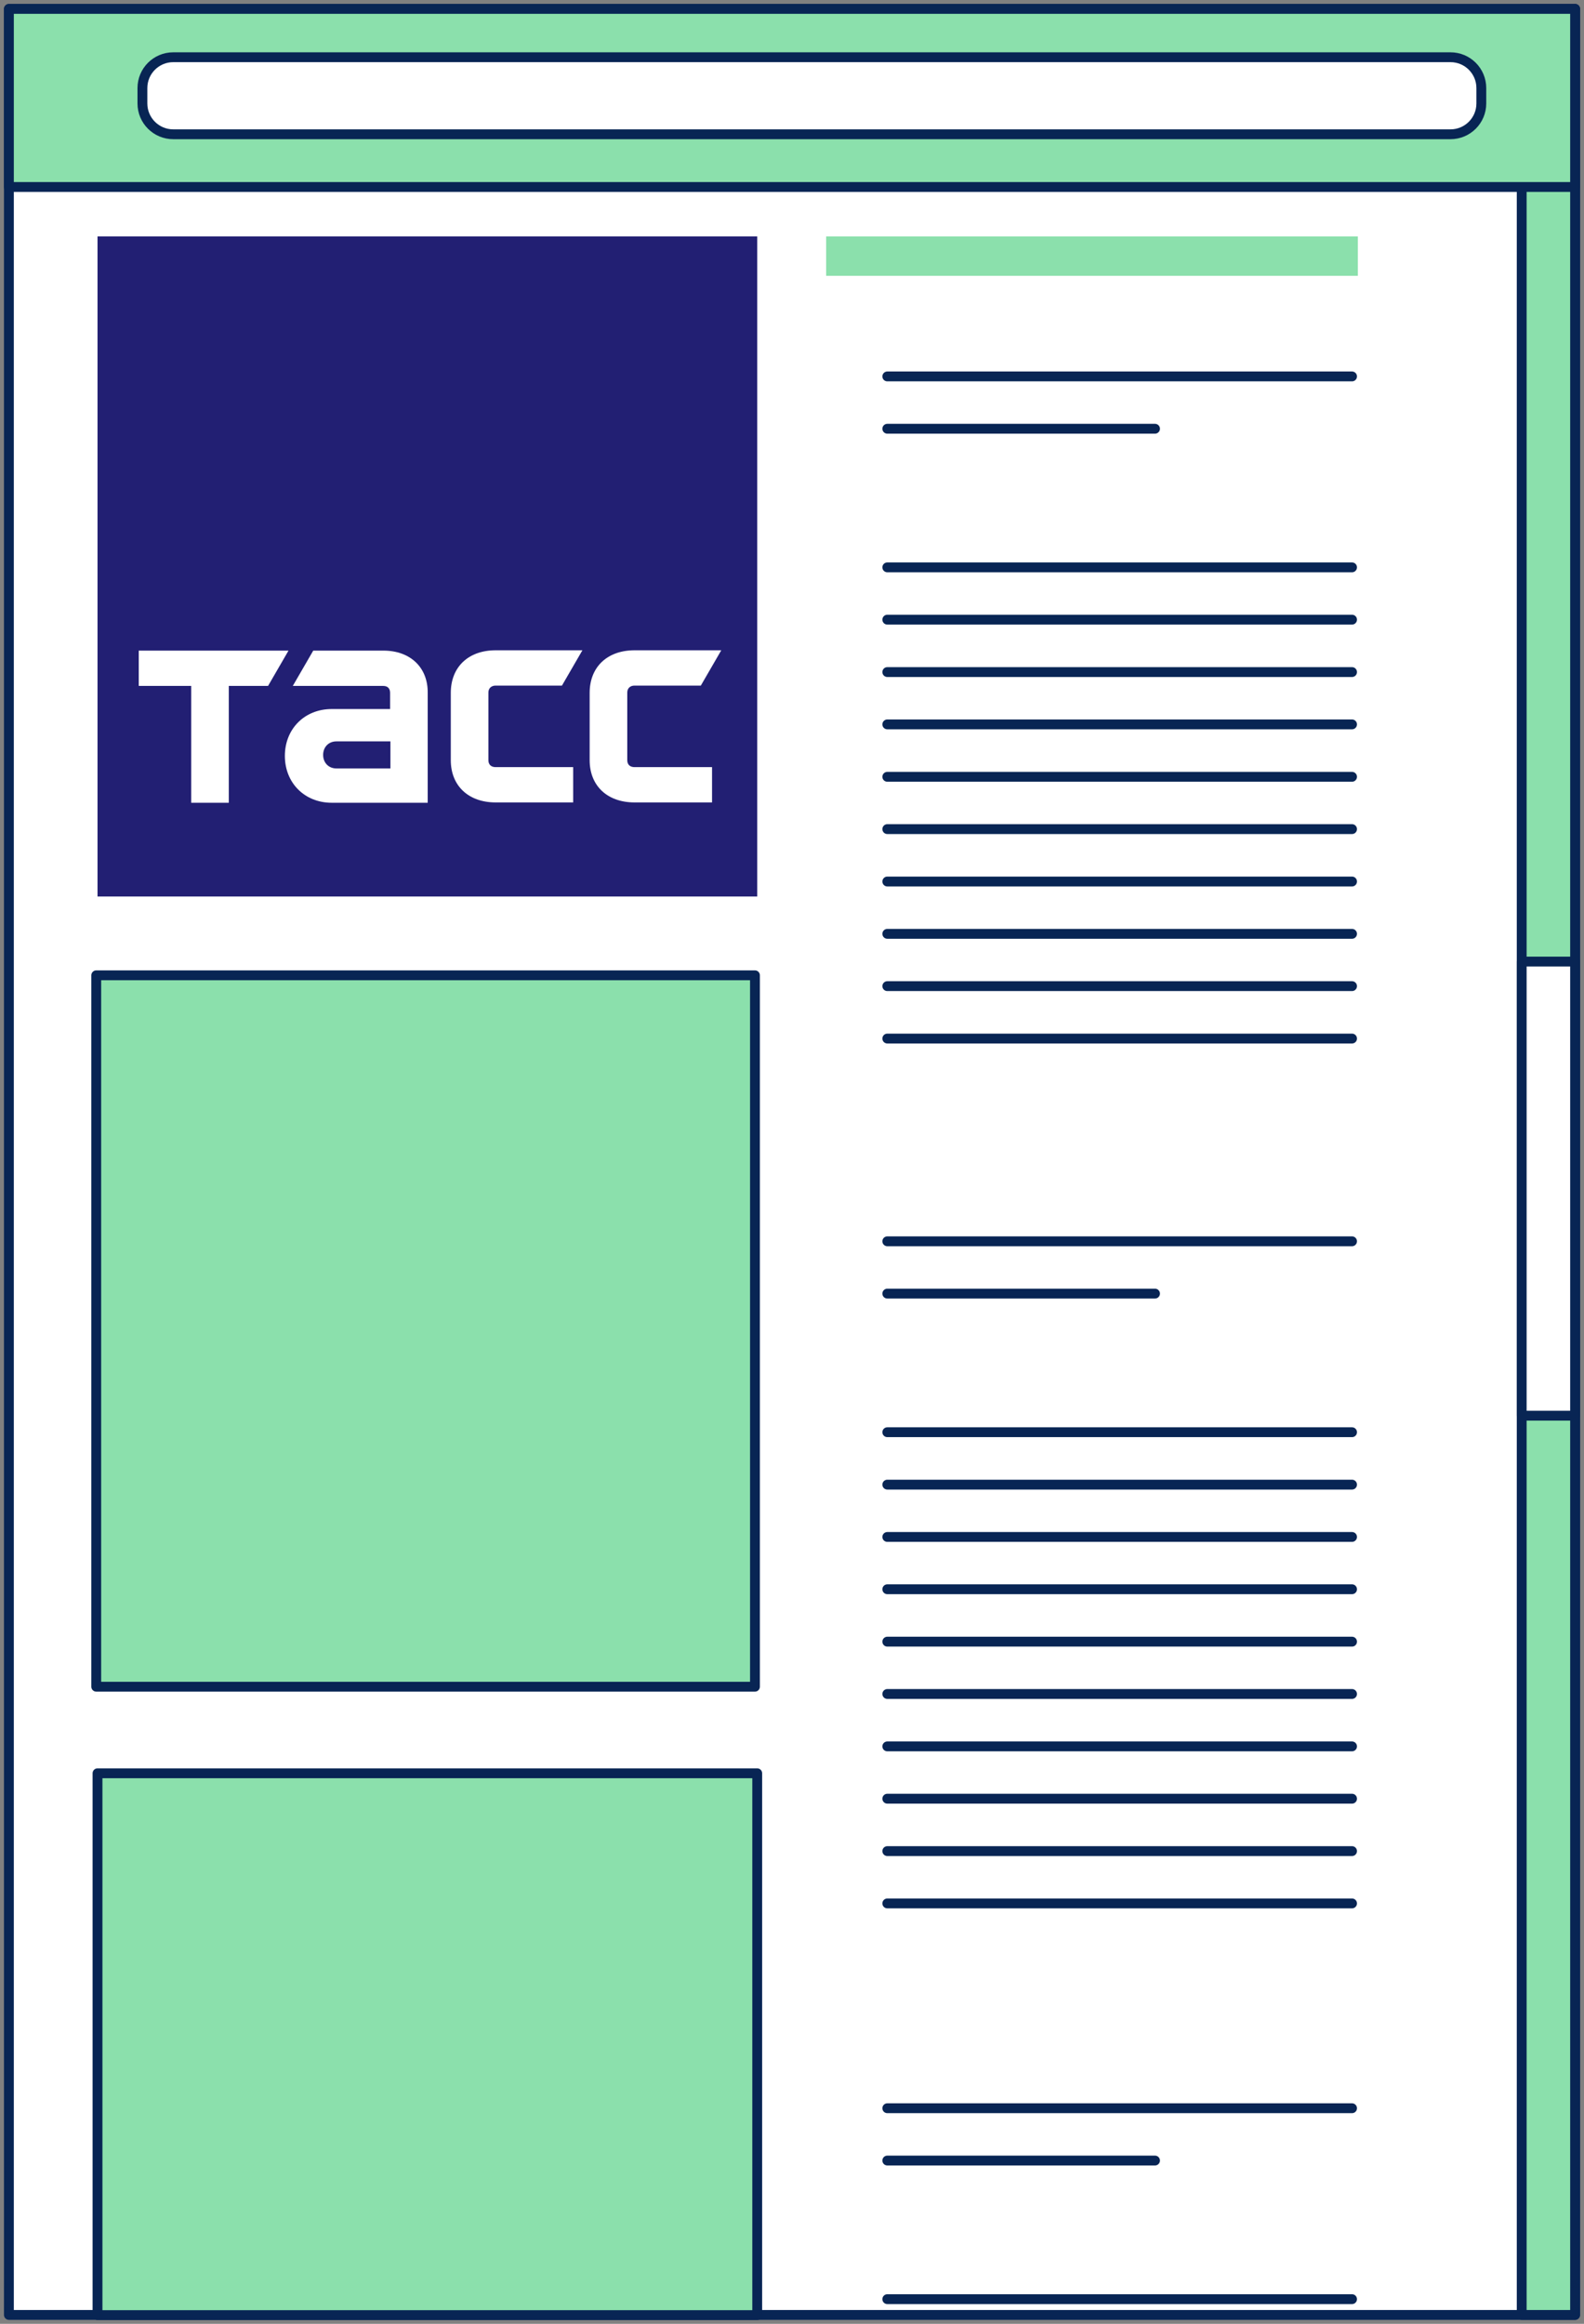 <svg width="178" height="261" viewBox="0 0 178 261" fill="none" xmlns="http://www.w3.org/2000/svg">
<rect x="0" y="0" width="178" height="261" fill="#808080" stroke="none"/>
<path d="M177 1H1V260H177V1Z" fill="white" stroke="#082554" stroke-width="1.106" stroke-linecap="round" stroke-linejoin="round"/>
<g clip-path="url(#clip0_3660_37869)">
<path d="M85.092 26.555H10.958V100.689H85.092V26.555Z" fill="#221F73"/>
<path d="M15.592 73.074H32.42L30.122 77.04H25.711V90.162H21.485V77.04H15.592V73.074Z" fill="white"/>
<path d="M55.698 77.003C55.216 77.003 54.883 77.3 54.883 77.782V85.38C54.883 85.899 55.216 86.159 55.698 86.159H64.409V90.125H55.698C52.659 90.125 50.657 88.272 50.657 85.38V77.819C50.657 74.927 52.621 73.037 55.698 73.037H65.447L63.148 77.003H55.698Z" fill="white"/>
<path d="M43.095 73.074H35.2L32.902 77.04H43.058C43.577 77.04 43.837 77.337 43.837 77.819V79.635H37.276C34.236 79.635 32.012 81.859 32.012 84.899C32.012 87.938 34.236 90.162 37.276 90.162H48.062V77.819C48.099 74.965 46.098 73.074 43.095 73.074ZM43.874 86.307H37.795C36.942 86.307 36.312 85.677 36.312 84.787C36.312 83.898 36.942 83.268 37.795 83.268H43.874V86.307Z" fill="white"/>
<path d="M71.303 77.003C70.821 77.003 70.488 77.3 70.488 77.782V85.38C70.488 85.899 70.821 86.159 71.303 86.159H80.014V90.125H71.303C68.264 90.125 66.262 88.272 66.262 85.38V77.819C66.262 74.927 68.227 73.037 71.303 73.037H81.052L78.754 77.003H71.303Z" fill="white"/>
</g>
<path d="M177 1H171V260H177V1Z" fill="#8BE0AC" stroke="#082554" stroke-width="1.106" stroke-linecap="round" stroke-linejoin="round"/>
<path d="M177 108H171V159H177V108Z" fill="white" stroke="#082554" stroke-width="1.106" stroke-linecap="round" stroke-linejoin="round"/>
<path d="M177 1H1V21H177V1Z" fill="#8BE0AC" stroke="#082554" stroke-width="1.106" stroke-linecap="round" stroke-linejoin="round"/>
<path d="M162.999 6.429H19.467C17.554 6.429 16.004 7.979 16.004 9.892V11.618C16.004 13.531 17.554 15.081 19.467 15.081H162.999C164.912 15.081 166.462 13.531 166.462 11.618V9.892C166.462 7.979 164.912 6.429 162.999 6.429Z" fill="white" stroke="#082554" stroke-width="1.106" stroke-linecap="round" stroke-linejoin="round"/>
<path d="M84.838 109.541H10.815V189.44H84.838V109.541Z" fill="#8BE0AC" stroke="#082554" stroke-width="1.106" stroke-linecap="round" stroke-linejoin="round"/>
<path d="M85.092 199.166H10.958V260.022H85.092V199.166Z" fill="#8BE0AC" stroke="#082554" stroke-width="1.106" stroke-linecap="round" stroke-linejoin="round"/>
<path d="M99.709 42.278H151.934" stroke="#082554" stroke-width="1.106" stroke-linecap="round" stroke-linejoin="round"/>
<path d="M99.709 63.722H151.934" stroke="#082554" stroke-width="1.106" stroke-linecap="round" stroke-linejoin="round"/>
<path d="M99.709 69.597H151.934" stroke="#082554" stroke-width="1.106" stroke-linecap="round" stroke-linejoin="round"/>
<path d="M99.709 75.483H151.934" stroke="#082554" stroke-width="1.106" stroke-linecap="round" stroke-linejoin="round"/>
<path d="M99.709 81.359H151.934" stroke="#082554" stroke-width="1.106" stroke-linecap="round" stroke-linejoin="round"/>
<path d="M99.709 87.246H151.934" stroke="#082554" stroke-width="1.106" stroke-linecap="round" stroke-linejoin="round"/>
<path d="M99.709 93.121H151.934" stroke="#082554" stroke-width="1.106" stroke-linecap="round" stroke-linejoin="round"/>
<path d="M99.709 99.007H151.934" stroke="#082554" stroke-width="1.106" stroke-linecap="round" stroke-linejoin="round"/>
<path d="M99.709 104.883H151.934" stroke="#082554" stroke-width="1.106" stroke-linecap="round" stroke-linejoin="round"/>
<path d="M99.709 110.758H151.934" stroke="#082554" stroke-width="1.106" stroke-linecap="round" stroke-linejoin="round"/>
<path d="M99.709 116.645H151.934" stroke="#082554" stroke-width="1.106" stroke-linecap="round" stroke-linejoin="round"/>
<path d="M99.709 48.154H129.794" stroke="#082554" stroke-width="1.106" stroke-linecap="round" stroke-linejoin="round"/>
<path d="M99.709 139.416H151.934" stroke="#082554" stroke-width="1.106" stroke-linecap="round" stroke-linejoin="round"/>
<path d="M99.709 160.859H151.934" stroke="#082554" stroke-width="1.106" stroke-linecap="round" stroke-linejoin="round"/>
<path d="M99.709 166.746H151.934" stroke="#082554" stroke-width="1.106" stroke-linecap="round" stroke-linejoin="round"/>
<path d="M99.709 172.621H151.934" stroke="#082554" stroke-width="1.106" stroke-linecap="round" stroke-linejoin="round"/>
<path d="M99.709 178.496H151.934" stroke="#082554" stroke-width="1.106" stroke-linecap="round" stroke-linejoin="round"/>
<path d="M99.709 184.383H151.934" stroke="#082554" stroke-width="1.106" stroke-linecap="round" stroke-linejoin="round"/>
<path d="M99.709 190.258H151.934" stroke="#082554" stroke-width="1.106" stroke-linecap="round" stroke-linejoin="round"/>
<path d="M99.709 196.145H151.934" stroke="#082554" stroke-width="1.106" stroke-linecap="round" stroke-linejoin="round"/>
<path d="M99.709 202.02H151.934" stroke="#082554" stroke-width="1.106" stroke-linecap="round" stroke-linejoin="round"/>
<path d="M99.709 207.906H151.934" stroke="#082554" stroke-width="1.106" stroke-linecap="round" stroke-linejoin="round"/>
<path d="M99.709 213.782H151.934" stroke="#082554" stroke-width="1.106" stroke-linecap="round" stroke-linejoin="round"/>
<path d="M99.709 145.291H129.794" stroke="#082554" stroke-width="1.106" stroke-linecap="round" stroke-linejoin="round"/>
<path d="M99.709 236.786H151.934" stroke="#082554" stroke-width="1.106" stroke-linecap="round" stroke-linejoin="round"/>
<path d="M99.709 258.229H151.934" stroke="#082554" stroke-width="1.106" stroke-linecap="round" stroke-linejoin="round"/>
<path d="M99.709 242.661H129.794" stroke="#082554" stroke-width="1.106" stroke-linecap="round" stroke-linejoin="round"/>
<path d="M152.587 26.555H92.837V30.981H152.587V26.555Z" fill="#8BE0AC"/>
<defs>
<clipPath id="clip0_3660_37869">
<rect width="74.134" height="74.134" fill="white" transform="translate(10.958 26.555)"/>
</clipPath>
</defs>
</svg>
